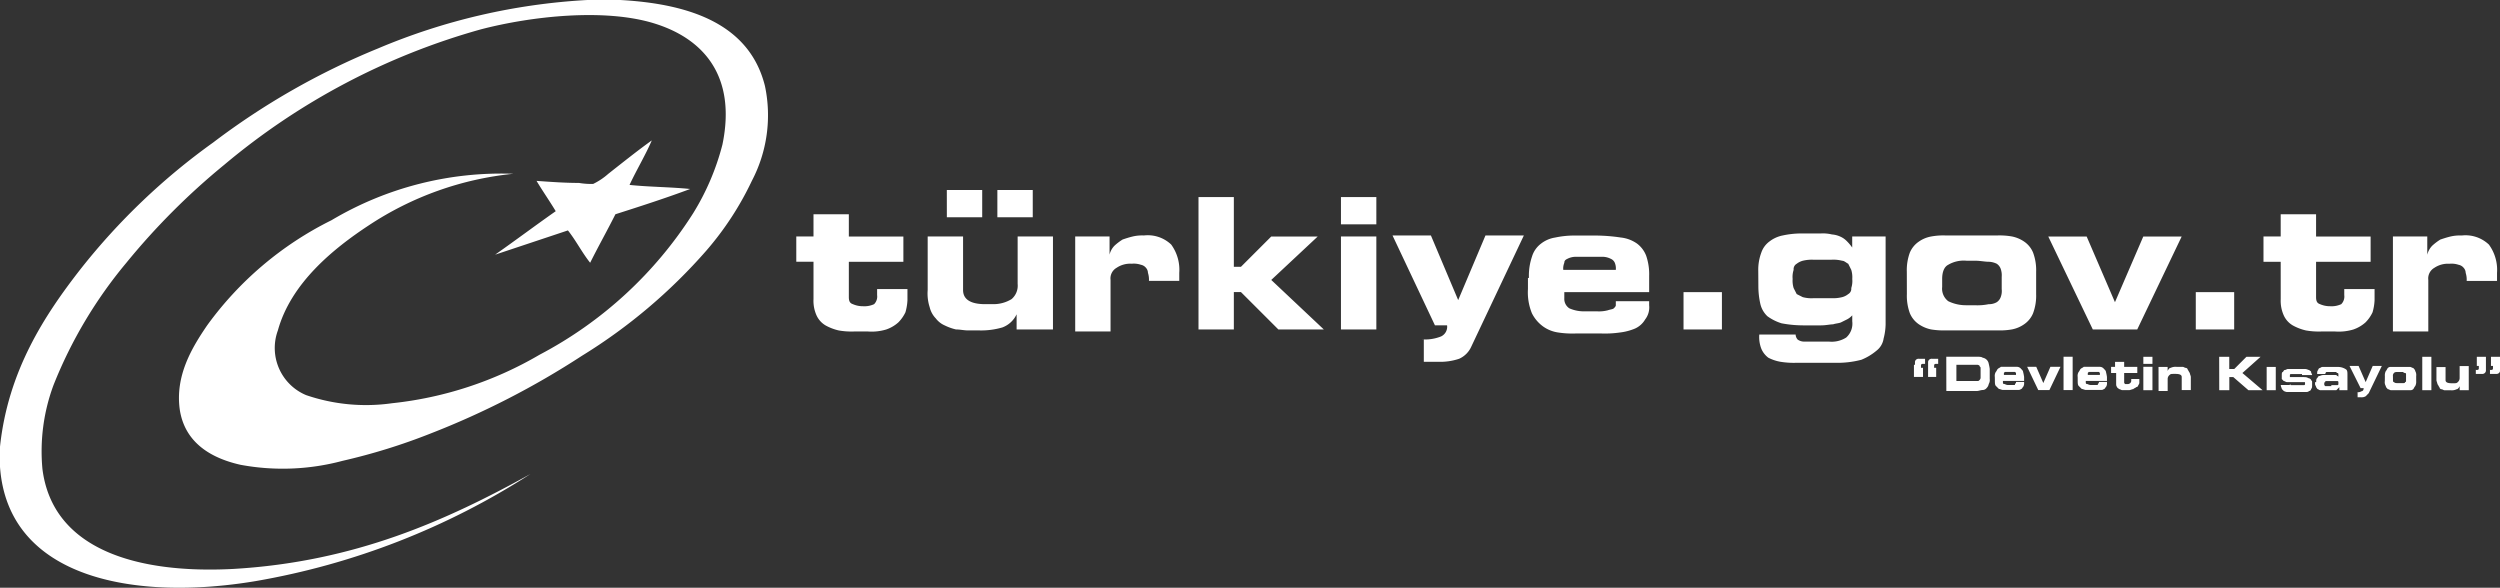 <svg xmlns="http://www.w3.org/2000/svg" xmlns:xlink="http://www.w3.org/1999/xlink" width="188.855" height="44.399" viewBox="0 0 188.855 44.399"><rect x="0" y="0" width="188.855" height="44.399" fill="#333333" stroke="none"/><defs><clipPath id="a"><rect width="188.855" height="44.399" fill="#fff"/></clipPath></defs><g transform="translate(0 0)" clip-path="url(#a)"><path d="M46.87,0h0c5.419.3,9.77,1.909,10.915,6.491a10.677,10.677,0,0,1-.99,7.173,23.142,23.142,0,0,1-3.437,5.267,41.039,41.039,0,0,1-9.389,7.94,62.27,62.27,0,0,1-11.45,5.879,45.564,45.564,0,0,1-6.64,2.061,17.458,17.458,0,0,1-7.709.3c-2.368-.533-4.2-1.757-4.582-4.122-.383-2.6.916-4.731,2.061-6.412a25.635,25.635,0,0,1,9.389-7.94,25.109,25.109,0,0,1,13.74-3.51A24.126,24.126,0,0,0,27.86,17.022c-2.67,1.757-5.876,4.353-6.869,7.94a3.857,3.857,0,0,0,2.137,4.886,13.969,13.969,0,0,0,6.488.612,27.832,27.832,0,0,0,11.146-3.665,30.593,30.593,0,0,0,11.6-10.686,18.639,18.639,0,0,0,2.213-5.193C55.647,5.726,53.129,2.9,49.39,1.757s-9.237-.536-13.055.457a51.787,51.787,0,0,0-19.39,10.229,52.224,52.224,0,0,0-7.4,7.407,33.957,33.957,0,0,0-5.5,9.234,14.373,14.373,0,0,0-.84,6.336c.764,6.107,7.176,7.94,14.428,7.557,9.161-.533,16.106-3.663,22.441-7.173a55.8,55.8,0,0,1-20.761,8.092C10.229,45.42.609,43.74,0,35.27V33.742C.609,28.015,3.358,23.817,6.107,20.3a49.247,49.247,0,0,1,10-9.539,54.909,54.909,0,0,1,12.443-7.1A47.159,47.159,0,0,1,44.352,0Zm2.366,10.61c-.457,1.069-1.145,2.216-1.68,3.358,1.452.155,3.054.155,4.582.307-1.833.685-3.739,1.3-5.648,1.909-.612,1.221-1.3,2.442-1.909,3.665-.612-.764-1.069-1.68-1.68-2.444l-5.5,1.833c1.525-1.069,3.054-2.216,4.579-3.285-.457-.761-.992-1.525-1.449-2.29,1.069.076,2.137.155,3.206.155a5.628,5.628,0,0,0,1.069.076,5,5,0,0,0,1.145-.764c1.069-.84,2.213-1.757,3.282-2.521" transform="translate(0 0.001)" fill="#fff"/><path d="M24.21,10.888h-1.3V8.979h1.3V7.3h2.67v1.68H31v1.909H26.88v2.67c0,.3.076.459.307.533a1.861,1.861,0,0,0,.761.155,1.739,1.739,0,0,0,.84-.155.818.818,0,0,0,.228-.685v-.457h2.292v.838a3.956,3.956,0,0,1-.152.916,2.772,2.772,0,0,1-.536.764,2.649,2.649,0,0,1-.916.536,3.789,3.789,0,0,1-1.373.152H27.263a5.587,5.587,0,0,1-1.145-.079,3.8,3.8,0,0,1-.992-.378,1.692,1.692,0,0,1-.688-.764,2.694,2.694,0,0,1-.228-1.224ZM38.1,5.466h2.673V7.527H38.1Zm-3.818,0h2.673V7.527H34.284ZM42.224,16h-2.67V14.855a1.933,1.933,0,0,1-1.069.992,5.715,5.715,0,0,1-1.757.228h-.84c-.3,0-.612-.074-.916-.074a3.913,3.913,0,0,1-.84-.3,1.706,1.706,0,0,1-.685-.536,1.829,1.829,0,0,1-.459-.84,3.384,3.384,0,0,1-.152-1.3V8.979h2.673v4.043c0,.688.533,1.069,1.678,1.069H37.8a2.615,2.615,0,0,0,1.373-.381,1.336,1.336,0,0,0,.459-1.145V8.979H42.3V16Zm1.833-7.024h2.518v1.376a1.445,1.445,0,0,1,.383-.688,4.043,4.043,0,0,1,.609-.459c.228-.076.459-.155.764-.228a3.143,3.143,0,0,1,.84-.076,2.567,2.567,0,0,1,2.061.688,3.235,3.235,0,0,1,.609,2.135v.609h-2.29a1.684,1.684,0,0,0-.076-.609.582.582,0,0,0-.152-.381.647.647,0,0,0-.381-.228,1.657,1.657,0,0,0-.688-.079,1.839,1.839,0,0,0-1.145.307.924.924,0,0,0-.459.916v3.894h-2.67V8.979ZM53.294,6h2.67v5.27H56.5l2.29-2.29H62.3l-3.51,3.282L62.759,16H59.325L56.5,13.177h-.536V16h-2.67ZM66.729,16H64.056V8.979h2.673Zm0-7.942H64.056V6h2.673Zm3.358,8.7h.228a3.262,3.262,0,0,0,1.3-.228.806.806,0,0,0,.457-.838h-.916L67.95,8.9h2.9l2.061,4.884L74.973,8.9h2.9L73.9,17.3a1.807,1.807,0,0,1-.916.916,4.47,4.47,0,0,1-1.6.228H70.315v-1.68ZM84.819,11.5a1.129,1.129,0,0,0-.076-.533.576.576,0,0,0-.3-.3,1.409,1.409,0,0,0-.612-.155H81.766a1.4,1.4,0,0,0-.609.155c-.155.074-.228.15-.228.3a1.1,1.1,0,0,0-.079.533Zm-6.564.609a4.474,4.474,0,0,1,.228-1.6,1.919,1.919,0,0,1,.688-.992,2.3,2.3,0,0,1,1.069-.459,6.955,6.955,0,0,1,1.3-.15H83.37a13.16,13.16,0,0,1,1.833.15,2.6,2.6,0,0,1,1.221.459,2.077,2.077,0,0,1,.688.916,4.3,4.3,0,0,1,.226,1.528v1.221H80.928v.459a.848.848,0,0,0,.381.764,2.713,2.713,0,0,0,1.221.226h.84a2.63,2.63,0,0,0,.84-.076c.228-.076.381-.076.457-.15s.152-.155.152-.231v-.307h2.518v.307a1.484,1.484,0,0,1-.3,1.069,1.687,1.687,0,0,1-.761.688,4.238,4.238,0,0,1-1.145.3,7.891,7.891,0,0,1-1.376.076H81.766a7,7,0,0,1-1.3-.076,2.574,2.574,0,0,1-1.145-.459,2.742,2.742,0,0,1-.84-.992,4.173,4.173,0,0,1-.3-1.83v-.843Zm11.679,1.071h2.9V16h-2.9Zm11.146.459a2.79,2.79,0,0,0,.84-.079,1.2,1.2,0,0,0,.457-.231.456.456,0,0,0,.228-.454,1.711,1.711,0,0,0,.076-.688,1.905,1.905,0,0,0-.076-.688l-.228-.459c-.152-.074-.3-.228-.457-.228a2.63,2.63,0,0,0-.84-.076h-1.3a2.864,2.864,0,0,0-.84.076,1.3,1.3,0,0,0-.457.228.464.464,0,0,0-.231.459,1.711,1.711,0,0,0-.076.688,1.905,1.905,0,0,0,.076.688l.231.454.457.231a2.53,2.53,0,0,0,.84.079Zm-5.5-2.064a3.694,3.694,0,0,1,.228-1.373,1.727,1.727,0,0,1,.609-.84,2.385,2.385,0,0,1,.992-.457,6.682,6.682,0,0,1,1.376-.155h1.525a2.864,2.864,0,0,1,.84.076,1.827,1.827,0,0,1,.612.155,1.54,1.54,0,0,1,.457.3,3.431,3.431,0,0,1,.457.533V8.979H105.2v6.64a4.54,4.54,0,0,1-.152,1.071,1.411,1.411,0,0,1-.536.914,4.219,4.219,0,0,1-1.145.688,7.1,7.1,0,0,1-1.985.228h-2.9a6.209,6.209,0,0,1-1.224-.076,3.163,3.163,0,0,1-.916-.307,1.641,1.641,0,0,1-.533-.685,2.438,2.438,0,0,1-.152-1.069h2.746a.589.589,0,0,0,.152.381.834.834,0,0,0,.459.155h1.909a2.044,2.044,0,0,0,1.3-.307,1.406,1.406,0,0,0,.457-1.224v-.454a1.384,1.384,0,0,1-.381.3l-.459.228c-.152.076-.381.076-.609.152-.228,0-.536.079-.916.079H98.942a8.784,8.784,0,0,1-1.6-.155,3.6,3.6,0,0,1-1.069-.533,1.844,1.844,0,0,1-.533-.919,6.065,6.065,0,0,1-.152-1.3Zm13.892,1.221a1.188,1.188,0,0,0,.457,1.069,3.027,3.027,0,0,0,1.376.307h.609a4.259,4.259,0,0,0,1.071-.079,1.182,1.182,0,0,0,.609-.15.778.778,0,0,0,.3-.383,1.309,1.309,0,0,0,.076-.609V12.03a1.484,1.484,0,0,0-.076-.609.778.778,0,0,0-.3-.383,1.485,1.485,0,0,0-.609-.15c-.307,0-.612-.079-1.071-.079h-.609a2.306,2.306,0,0,0-1.376.307c-.3.152-.457.536-.457,1.069Zm-2.67-1.142a3.854,3.854,0,0,1,.226-1.452,1.891,1.891,0,0,1,.688-.84,2.317,2.317,0,0,1,.916-.381A5.064,5.064,0,0,1,109.7,8.9h3.97a5.433,5.433,0,0,1,1.069.076,2.51,2.51,0,0,1,.916.381,1.869,1.869,0,0,1,.685.84,3.792,3.792,0,0,1,.231,1.452v1.675a3.783,3.783,0,0,1-.231,1.452,1.869,1.869,0,0,1-.685.84,2.363,2.363,0,0,1-.916.383,5.241,5.241,0,0,1-1.069.074H109.7A5.623,5.623,0,0,1,108.636,16a2.576,2.576,0,0,1-.916-.383,1.891,1.891,0,0,1-.688-.84,3.845,3.845,0,0,1-.226-1.452Zm10.686-2.673h2.9l2.137,4.962,2.14-4.962h2.9L124.209,16h-3.358Zm11.143,4.2h2.9V16h-2.9Zm6.414-2.29h-1.3V8.979h1.3V7.3h2.673v1.68h4.12v1.909h-4.12v2.67c0,.3.074.459.3.533a1.861,1.861,0,0,0,.761.155,1.739,1.739,0,0,0,.84-.155.818.818,0,0,0,.228-.685v-.457h2.29v.838a3.822,3.822,0,0,1-.152.916,2.709,2.709,0,0,1-.533.764,2.674,2.674,0,0,1-.916.536,3.8,3.8,0,0,1-1.373.152H138.1a5.6,5.6,0,0,1-1.145-.079,3.8,3.8,0,0,1-.992-.378,1.677,1.677,0,0,1-.688-.764,2.694,2.694,0,0,1-.228-1.224ZM143.6,8.979h2.518v1.376a1.466,1.466,0,0,1,.383-.688,4.042,4.042,0,0,1,.609-.459c.231-.076.459-.155.764-.228a3.143,3.143,0,0,1,.84-.076,2.567,2.567,0,0,1,2.061.688,3.234,3.234,0,0,1,.612,2.135v.609h-2.292a1.683,1.683,0,0,0-.076-.609.582.582,0,0,0-.152-.381.648.648,0,0,0-.381-.228,1.645,1.645,0,0,0-.688-.079,1.844,1.844,0,0,0-1.145.307.923.923,0,0,0-.457.916v3.894h-2.673V8.979Zm-35.191,9.694v-.228a.266.266,0,0,1,.076-.152.28.28,0,0,1,.228-.076h.457V18.6h-.15c-.155,0-.155.076-.155.152V18.9h.155v.688h-.612Zm-.992,0v-.228a.266.266,0,0,1,.076-.152.28.28,0,0,1,.228-.076h.459V18.6h-.155c-.152,0-.152.076-.152.152V18.9h.152v.688h-.685v-.916Zm3.13,1.221h1.6c.076,0,.076,0,.152-.076a.266.266,0,0,0,.076-.152V18.9c0-.076-.076-.076-.076-.152a.266.266,0,0,0-.152-.076h-1.6Zm-.764-1.833h2.29c.155,0,.383,0,.459.076a.552.552,0,0,1,.459.459,3.35,3.35,0,0,1,.074.383v.761a.583.583,0,0,1-.074.381.565.565,0,0,1-.155.3.39.39,0,0,1-.3.155c-.152,0-.3.076-.459.076h-2.29Zm5.267,1.376v-.152l-.076-.076h-.764l-.074.076v.152Zm-1.6.152a.57.57,0,0,1,.076-.381c.076-.079.076-.155.152-.228s.152-.079.228-.155h1.221a.391.391,0,0,1,.307.155c.076.074.152.15.152.228a3.3,3.3,0,0,1,.076.381v.3h-1.6v.079c0,.076,0,.15.079.15s.152.079.3.079h.457c.076,0,.076,0,.076-.079l.076-.074v-.076h.612v.076a.461.461,0,0,1-.076.3c-.076.074-.076.152-.152.152-.076.076-.152.076-.307.076h-1.069c-.076,0-.228-.076-.3-.076l-.228-.228c-.076-.076-.076-.228-.076-.459Zm2.442-.764h.688l.533,1.224.536-1.224h.761l-.838,1.757h-.84Zm2.749-.764h.688v2.521h-.688Zm2.746,1.376v-.152l-.076-.076h-.764l-.074.076v.152Zm-1.678.152a.571.571,0,0,1,.076-.381c.076-.079.076-.155.152-.228s.152-.079.228-.155h1.221a.4.4,0,0,1,.307.155c.076.074.152.15.152.228a3.3,3.3,0,0,1,.076.381v.3h-1.6v.079c0,.076,0,.15.074.15s.152.079.307.079h.457c.076,0,.076,0,.076-.079l.076-.074v-.076h.612v.076a.461.461,0,0,1-.076.3c-.076.074-.076.152-.152.152-.076.076-.155.076-.307.076h-1.066c-.079,0-.231-.076-.307-.076l-.228-.228c-.076-.076-.076-.228-.076-.459Zm2.823-.3h-.3v-.459h.3v-.381h.688v.381h.992v.459h-.992v.688c0,.076,0,.076.076.15h.152a.292.292,0,0,0,.231-.074.267.267,0,0,0,.076-.155v-.152h.612v.231a.276.276,0,0,1-.079.228.164.164,0,0,1-.152.152c-.076.074-.152.074-.228.152-.076,0-.228.076-.3.076h-.536c-.076,0-.152-.076-.228-.076-.076-.079-.152-.079-.152-.152-.076-.076-.076-.152-.076-.3v-.764Zm2.825,1.3h-.688V18.825h.688Zm0-1.985h-.688v-.536h.688Zm.459.228h.688v.3c.074-.15.152-.228.226-.228a.839.839,0,0,1,.459-.076h.459c.074,0,.152.076.228.076a.166.166,0,0,1,.152.152c.076.076.076.155.152.231,0,.076.076.228.076.3v.992h-.688v-.992q0-.228-.457-.228h-.152c-.152,0-.231,0-.3.076a.388.388,0,0,0-.152.3v.916h-.688Zm4.582-.764h.761v.919h.381l.916-.919h1.069l-1.373,1.224,1.528,1.3h-1.071l-1.145-.992h-.3v.992h-.761Zm3.587.764h.688v1.757h-.688Zm1.754,1.224c0,.074,0,.074.076.152h.992a.075.075,0,0,0,.076-.079v-.074c0-.076,0-.076-.076-.076h-1.3c-.076,0-.152-.079-.228-.079l-.152-.152v-.3c0-.076,0-.228.074-.228.079-.079.079-.155.155-.155s.152-.074.228-.074h1.3c.155,0,.231.074.307.074.076.076.152.076.152.155s.076.152.076.228h-.764v-.076h-.84a.075.075,0,0,0-.076.076v.152h.916c.228,0,.383,0,.459.076.076,0,.228.076.228.152.076.076.076.076.076.155V20.2c0,.152,0,.226-.076.3a.164.164,0,0,1-.152.152c-.076.076-.152.076-.307.076h-1.373a.767.767,0,0,1-.228-.076l-.152-.152c0-.079-.076-.152-.076-.3h.685Zm3.13.152h.459a.075.075,0,0,0,.076-.079v-.15a.076.076,0,0,0-.076-.079h-.84c-.076,0-.076,0-.076.079a.075.075,0,0,0-.076.076v.074c0,.079,0,.079.076.155h.457Zm-1.142-.228c0-.155,0-.231.074-.307s.079-.152.152-.152.155-.076.307-.076h.916c.076,0,.076,0,.152.076a.075.075,0,0,1,.076.076v-.228a.075.075,0,0,0-.076-.076.075.075,0,0,1-.076-.076h-.764a.266.266,0,0,0-.076.152H137.8c0-.152,0-.231.079-.307a.164.164,0,0,1,.152-.152.28.28,0,0,1,.228-.076H139.4a1.073,1.073,0,0,1,.533.155c.155.074.155.228.155.457v1.145h-.612v-.228l-.152.152-.076.076H138.1a.277.277,0,0,1-.228-.076c-.079,0-.079-.079-.152-.152,0-.076-.079-.152-.079-.231v-.15Zm3.051.761a.582.582,0,0,0,.383-.076c.074,0,.152-.076.152-.231h-.231l-.838-1.678h.685l.536,1.224.533-1.224h.688l-.992,2.061-.228.231a.6.6,0,0,1-.383.074h-.228v-.381Zm2.749-.992c0,.152,0,.231.076.231.076.076.152.076.3.076h.383c.076,0,.152,0,.152-.076a.076.076,0,0,0,.076-.079v-.533a.075.075,0,0,0-.076-.076.236.236,0,0,1-.152-.076H143.9c-.152,0-.228,0-.3.076a.28.28,0,0,0-.076.228Zm-.612-.228a.7.7,0,0,1,.076-.383c.079-.076.079-.15.152-.228a.285.285,0,0,1,.231-.076h1.449c.076,0,.152.076.231.076.074.079.152.152.152.228a.6.6,0,0,1,.074.383v.381a.716.716,0,0,1-.074.383c-.079.076-.079.15-.152.228a.288.288,0,0,1-.231.076H143.37c-.076,0-.155-.076-.231-.076-.074-.079-.152-.152-.152-.228a.575.575,0,0,1-.076-.383Zm2.825-1.452h.688v2.521h-.688Zm3.513,2.521h-.688v-.3c-.076.15-.152.228-.228.228a.834.834,0,0,1-.459.076h-.459c-.074,0-.152-.076-.228-.076a.166.166,0,0,1-.152-.152c-.076-.076-.076-.152-.152-.231,0-.074-.076-.228-.076-.3v-.992h.688v.992c0,.155.152.231.457.231h.155c.15,0,.228,0,.3-.076a.406.406,0,0,0,.152-.307v-.916h.688Zm1.525-1.528h.152c.152,0,.152-.074.152-.152v-.152h-.152v-.688h.688V19.13a.267.267,0,0,1-.076.155.285.285,0,0,1-.231.076h-.457v-.307Zm-1.069,0h.152c.152,0,.152-.074.152-.152v-.152h-.152v-.688h.688V19.13a.264.264,0,0,1-.079.155.277.277,0,0,1-.228.076h-.457v-.307Z" transform="translate(37.243 8.886)" fill="#fff"/></g></svg>